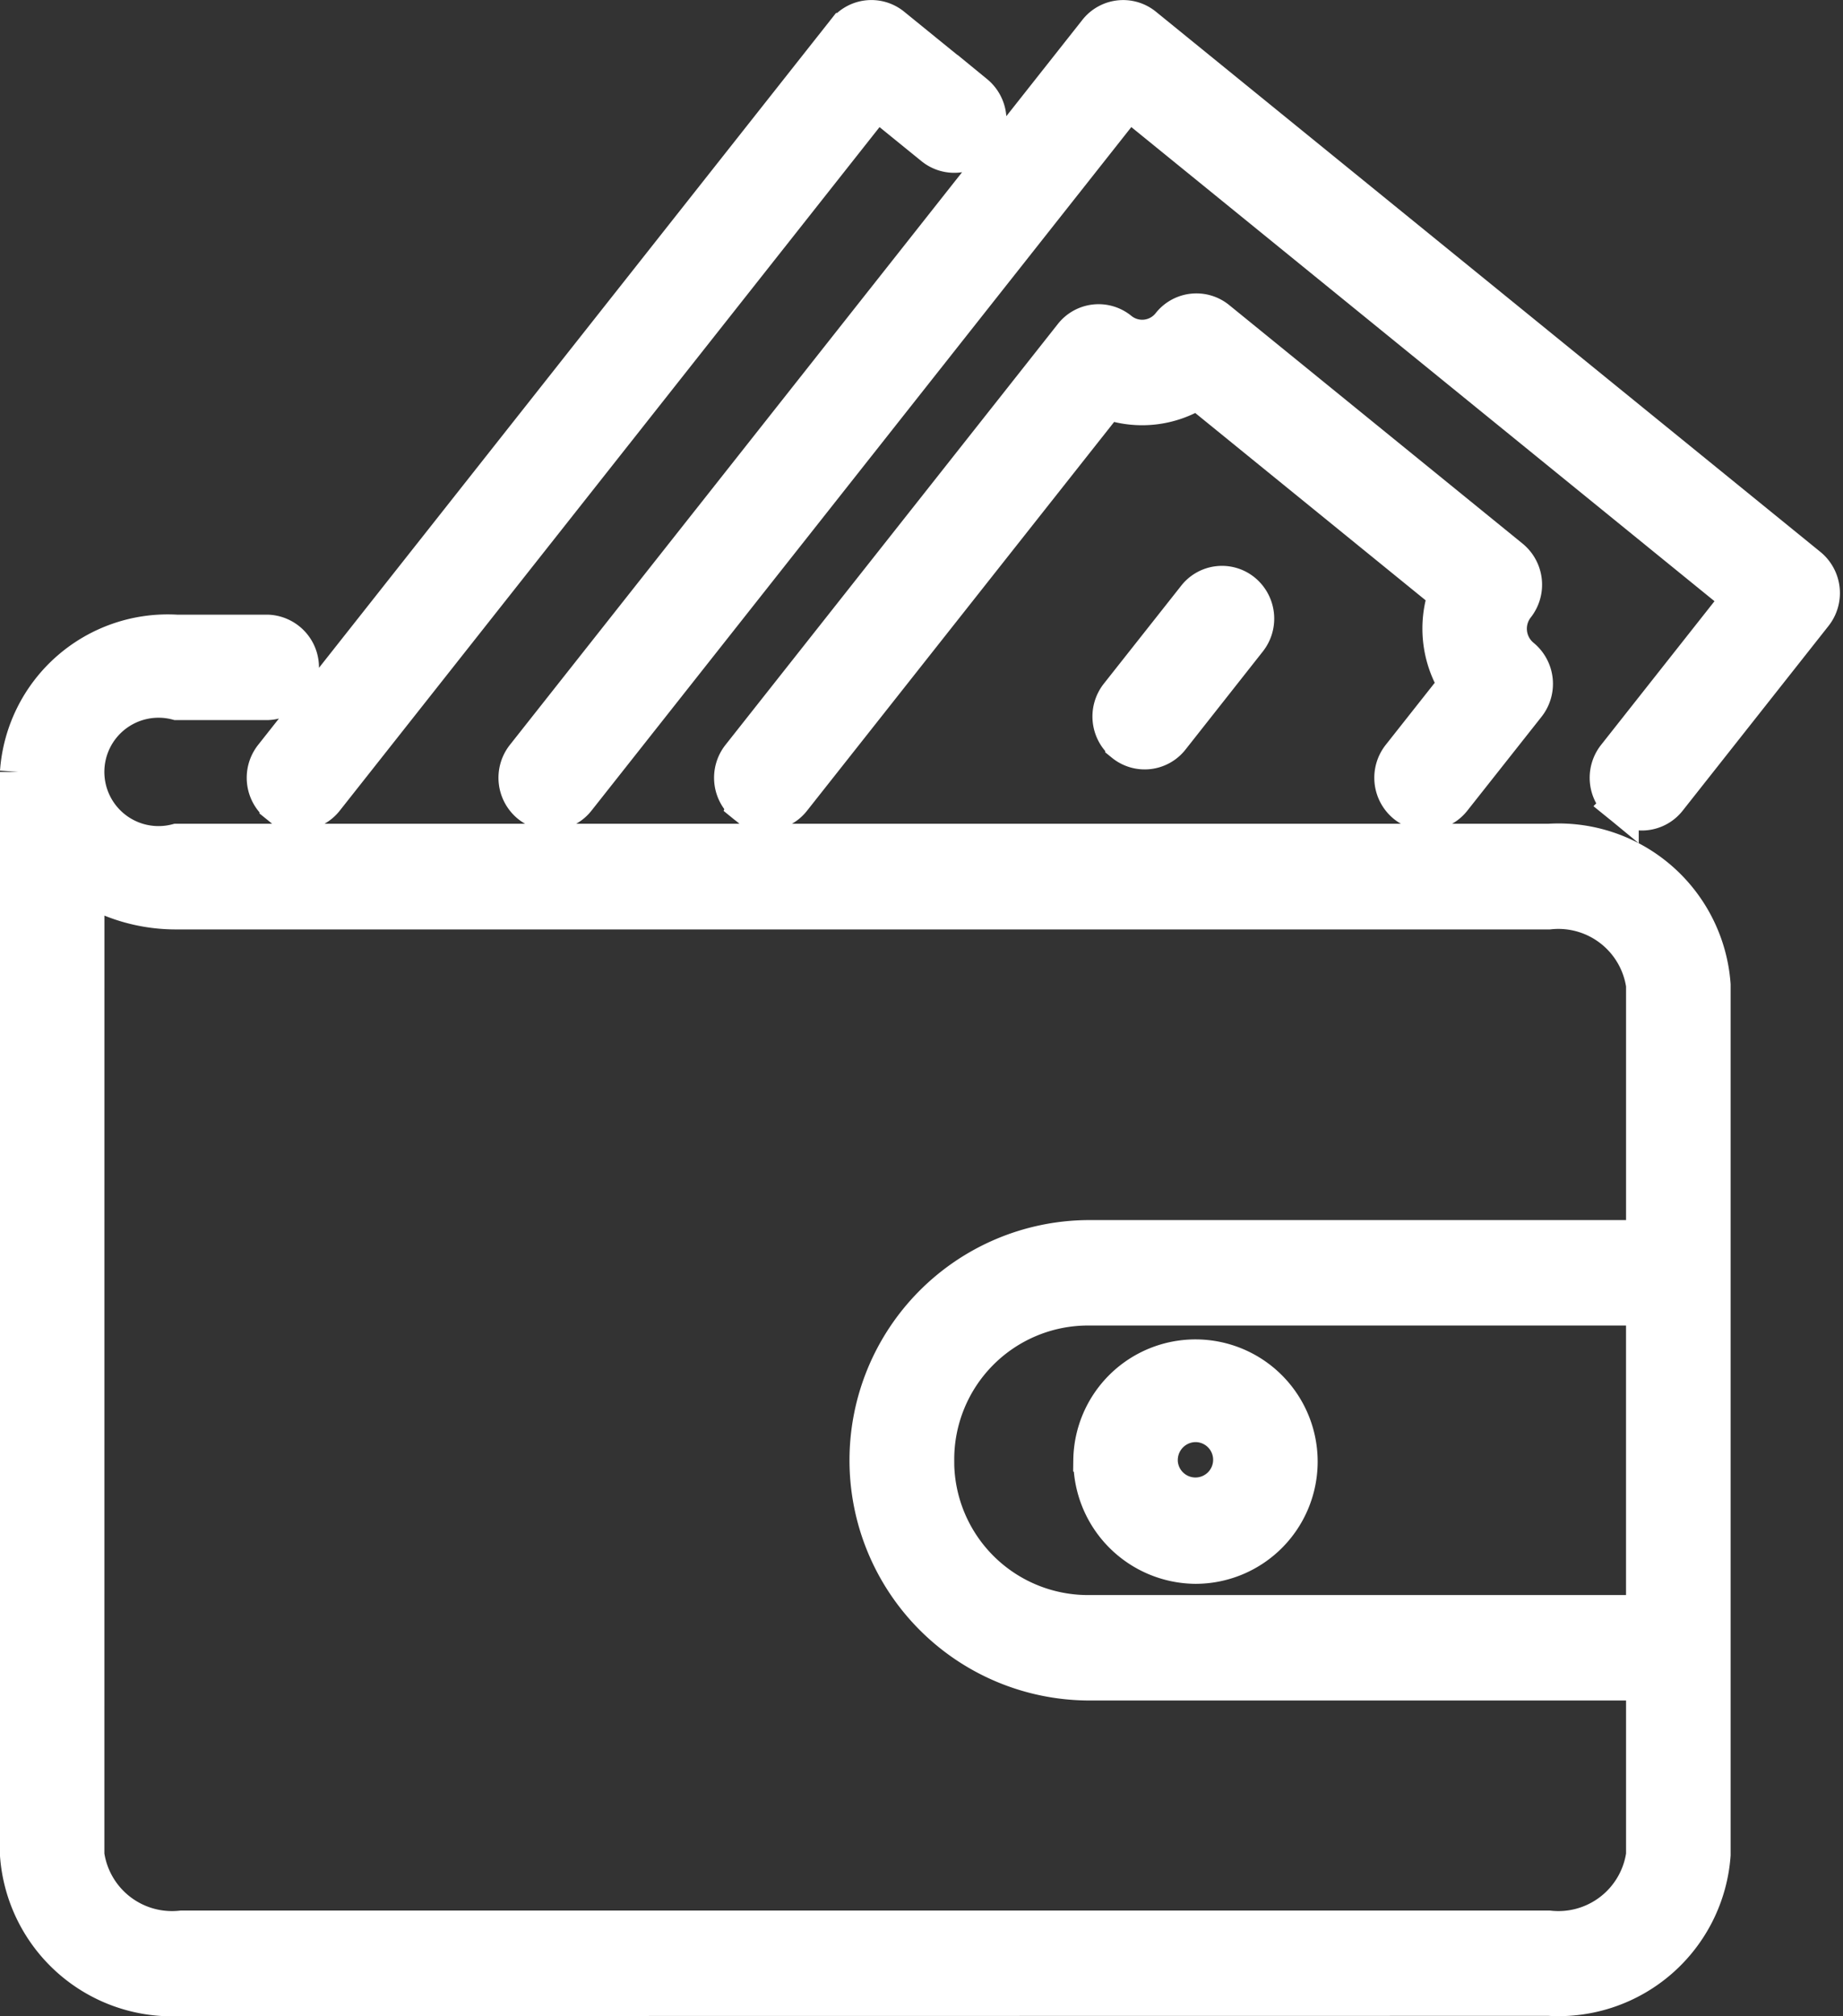 <svg xmlns="http://www.w3.org/2000/svg" width="50.726" height="55.475" viewBox="0 0 50.726 55.475">
  <rect x="0" y="0" width="50.726" height="55.475" fill="#333333" stroke="none"/>
  <path id="Union_24" d="M148.351,377.968a4.247,4.247,0,0,1-4.495-3.934v-29.8a4.128,4.128,0,0,1,4.367-3.827h2.506a.951.951,0,0,1,0,1.9h-2.506a1.991,1.991,0,1,0,0,3.853h37.767a4.248,4.248,0,0,1,4.5,3.933v23.936a4.248,4.248,0,0,1-4.5,3.934Zm-2.621-3.934a2.386,2.386,0,0,0,2.621,2.032h37.64a2.386,2.386,0,0,0,2.621-2.032v-4.749H173.27a6.11,6.11,0,0,1,0-12.219h15.342V350.1a2.387,2.387,0,0,0-2.621-2.032H148.224a4.782,4.782,0,0,1-2.493-.686Zm23.39-10.859a4.184,4.184,0,0,0,4.149,4.209h15.342v-8.417H173.27A4.184,4.184,0,0,0,169.121,363.176Zm4.278,0a2.863,2.863,0,1,1,2.863,2.9A2.886,2.886,0,0,1,173.4,363.176Zm1.875,0a.987.987,0,1,0,.988-1A.995.995,0,0,0,175.274,363.176Zm-11.412-18.038a.961.961,0,0,1-.144-1.337l9.146-11.579a.927.927,0,0,1,1.317-.149.97.97,0,0,0,1.375-.149.929.929,0,0,1,1.318-.148l8.075,6.564a.96.96,0,0,1,.147,1.337,1,1,0,0,0,.155,1.392.962.962,0,0,1,.144,1.337l-2.043,2.585a.929.929,0,0,1-1.317.148.962.962,0,0,1-.146-1.337l1.555-1.969a2.944,2.944,0,0,1-.276-2.5l-6.86-5.576a2.834,2.834,0,0,1-2.468.273l-8.662,10.963a.927.927,0,0,1-1.317.148Zm24.1,0a.961.961,0,0,1-.144-1.337l3.427-4.341-16.827-13.677-15.172,19.207a.93.93,0,0,1-1.318.148.961.961,0,0,1-.144-1.337l15.757-19.95a.929.929,0,0,1,1.318-.146l18.29,14.866a.961.961,0,0,1,.144,1.337l-4.014,5.083a.93.93,0,0,1-1.318.148Zm-36.963,0a.961.961,0,0,1-.144-1.337l15.756-19.95a.929.929,0,0,1,1.319-.146l2.278,1.851a.961.961,0,0,1,.146,1.338.93.93,0,0,1-1.318.147l-1.548-1.257-15.171,19.207a.93.93,0,0,1-1.318.148Zm23.279-1.685a.96.96,0,0,1-.146-1.337l2.129-2.695a.927.927,0,0,1,1.317-.147.961.961,0,0,1,.146,1.336l-2.129,2.7a.929.929,0,0,1-1.317.148Z" transform="translate(-143.357 -322.993)" fill="#fff" stroke="#fff" stroke-width="1"/>
</svg>
